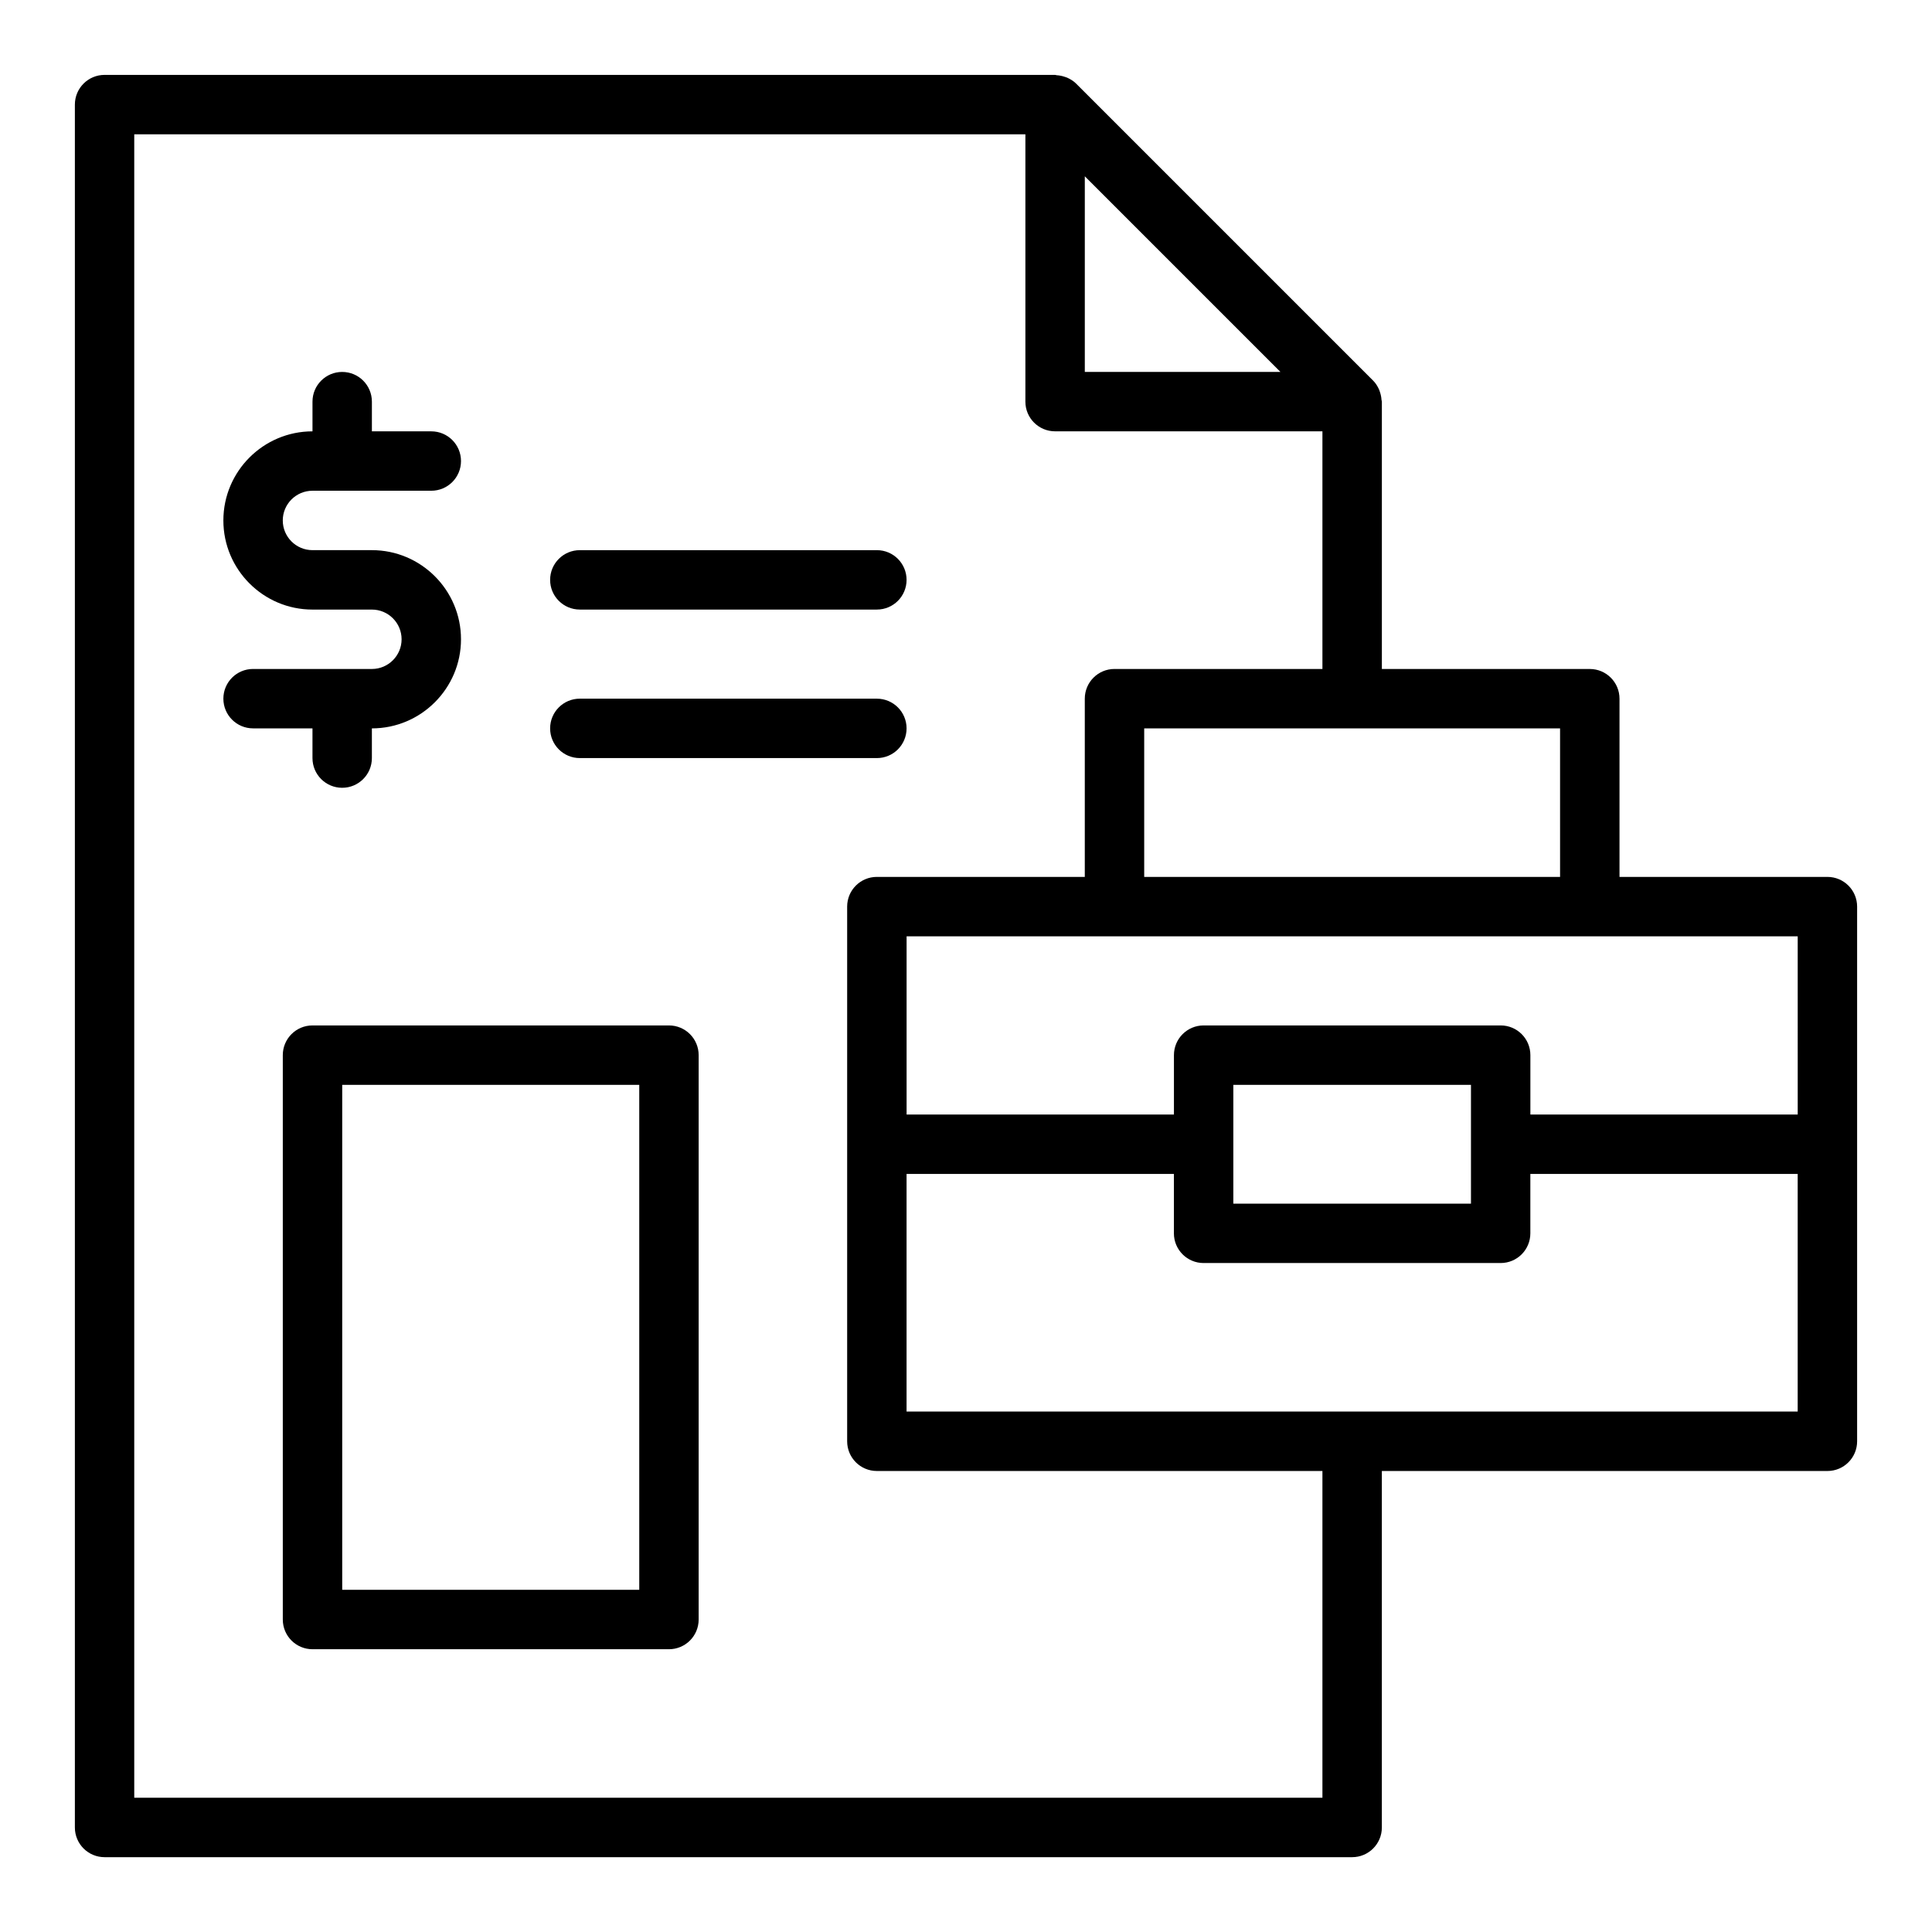 <?xml version="1.0" encoding="UTF-8"?>
<!-- Uploaded to: SVG Repo, www.svgrepo.com, Generator: SVG Repo Mixer Tools -->
<svg fill="#000000" width="800px" height="800px" version="1.1" viewBox="144 144 512 512" xmlns="http://www.w3.org/2000/svg">
 <g>
  <path d="m628.29 376.39h-55.105v-47.23c0-4.352-3.523-7.871-7.871-7.871h-55.105v-70.844c0-0.172-0.086-0.324-0.098-0.496-0.043-0.699-0.18-1.371-0.402-2.031-0.086-0.25-0.152-0.492-0.262-0.734-0.383-0.836-0.867-1.633-1.543-2.309l-78.719-78.719c-0.68-0.68-1.48-1.164-2.324-1.551-0.223-0.102-0.449-0.164-0.68-0.242-0.695-0.242-1.406-0.383-2.141-0.426-0.148-0.016-0.277-0.09-0.426-0.09h-251.9c-4.348 0-7.871 3.519-7.871 7.871v456.58c0 4.352 3.523 7.871 7.871 7.871h330.62c4.348 0 7.871-3.519 7.871-7.871v-94.469h118.08c4.348 0 7.871-3.519 7.871-7.871v-141.7c0-4.352-3.527-7.871-7.871-7.871zm-7.875 62.973h-70.848v-15.742c0-4.352-3.523-7.871-7.871-7.871h-78.719c-4.348 0-7.871 3.519-7.871 7.871v15.742h-70.848v-47.23h55.105c0.004 0 0.012-0.004 0.016-0.004l125.93 0.004h55.105zm-149.57 7.875v-15.742h62.977v31.484h-62.977zm86.59-70.848h-110.21v-39.355h55.105c0.004 0 0.012-0.004 0.016-0.004l55.086-0.004zm-125.95-185.67 51.84 51.84h-51.84zm62.973 429.7h-314.88v-440.83h236.16v70.844c0 4.352 3.523 7.871 7.871 7.871h70.848v62.977h-55.105c-4.348 0-7.871 3.519-7.871 7.871v47.234h-55.105c-4.348 0-7.871 3.519-7.871 7.871v141.7c0 4.352 3.523 7.871 7.871 7.871h118.08zm-110.21-102.34v-62.977h70.848v15.742c0 4.352 3.523 7.871 7.871 7.871h78.719c4.348 0 7.871-3.519 7.871-7.871v-15.742h70.848v62.977z"/>
  <path d="m226.81 344.9c0 4.352 3.523 7.871 7.871 7.871s7.871-3.519 7.871-7.871v-7.871c13.023 0 23.617-10.594 23.617-23.617 0-13.023-10.594-23.617-23.617-23.617h-15.742c-4.34 0-7.871-3.527-7.871-7.871s3.531-7.871 7.871-7.871h31.488c4.348 0 7.871-3.519 7.871-7.871 0-4.352-3.523-7.871-7.871-7.871h-15.742v-7.871c0-4.352-3.523-7.871-7.871-7.871s-7.871 3.519-7.871 7.871v7.871c-13.023 0-23.617 10.594-23.617 23.617 0 13.023 10.594 23.617 23.617 23.617h15.742c4.34 0 7.871 3.527 7.871 7.871s-3.531 7.871-7.871 7.871l-31.488-0.004c-4.348 0-7.871 3.519-7.871 7.871 0 4.352 3.523 7.871 7.871 7.871h15.742z"/>
  <path d="m321.28 415.75h-94.465c-4.348 0-7.871 3.519-7.871 7.871v149.57c0 4.352 3.523 7.871 7.871 7.871h94.465c4.348 0 7.871-3.519 7.871-7.871v-149.57c0-4.352-3.523-7.871-7.871-7.871zm-7.871 15.746v133.82h-78.719v-133.82z"/>
  <path d="m297.66 305.54h78.719c4.348 0 7.871-3.519 7.871-7.871 0-4.352-3.523-7.871-7.871-7.871h-78.719c-4.348 0-7.871 3.519-7.871 7.871-0.004 4.352 3.523 7.871 7.871 7.871z"/>
  <path d="m297.66 344.9h78.719c4.348 0 7.871-3.519 7.871-7.871 0-4.352-3.523-7.871-7.871-7.871l-78.719-0.004c-4.348 0-7.871 3.519-7.871 7.871-0.004 4.352 3.523 7.875 7.871 7.875z"/>
 </g>
</svg>